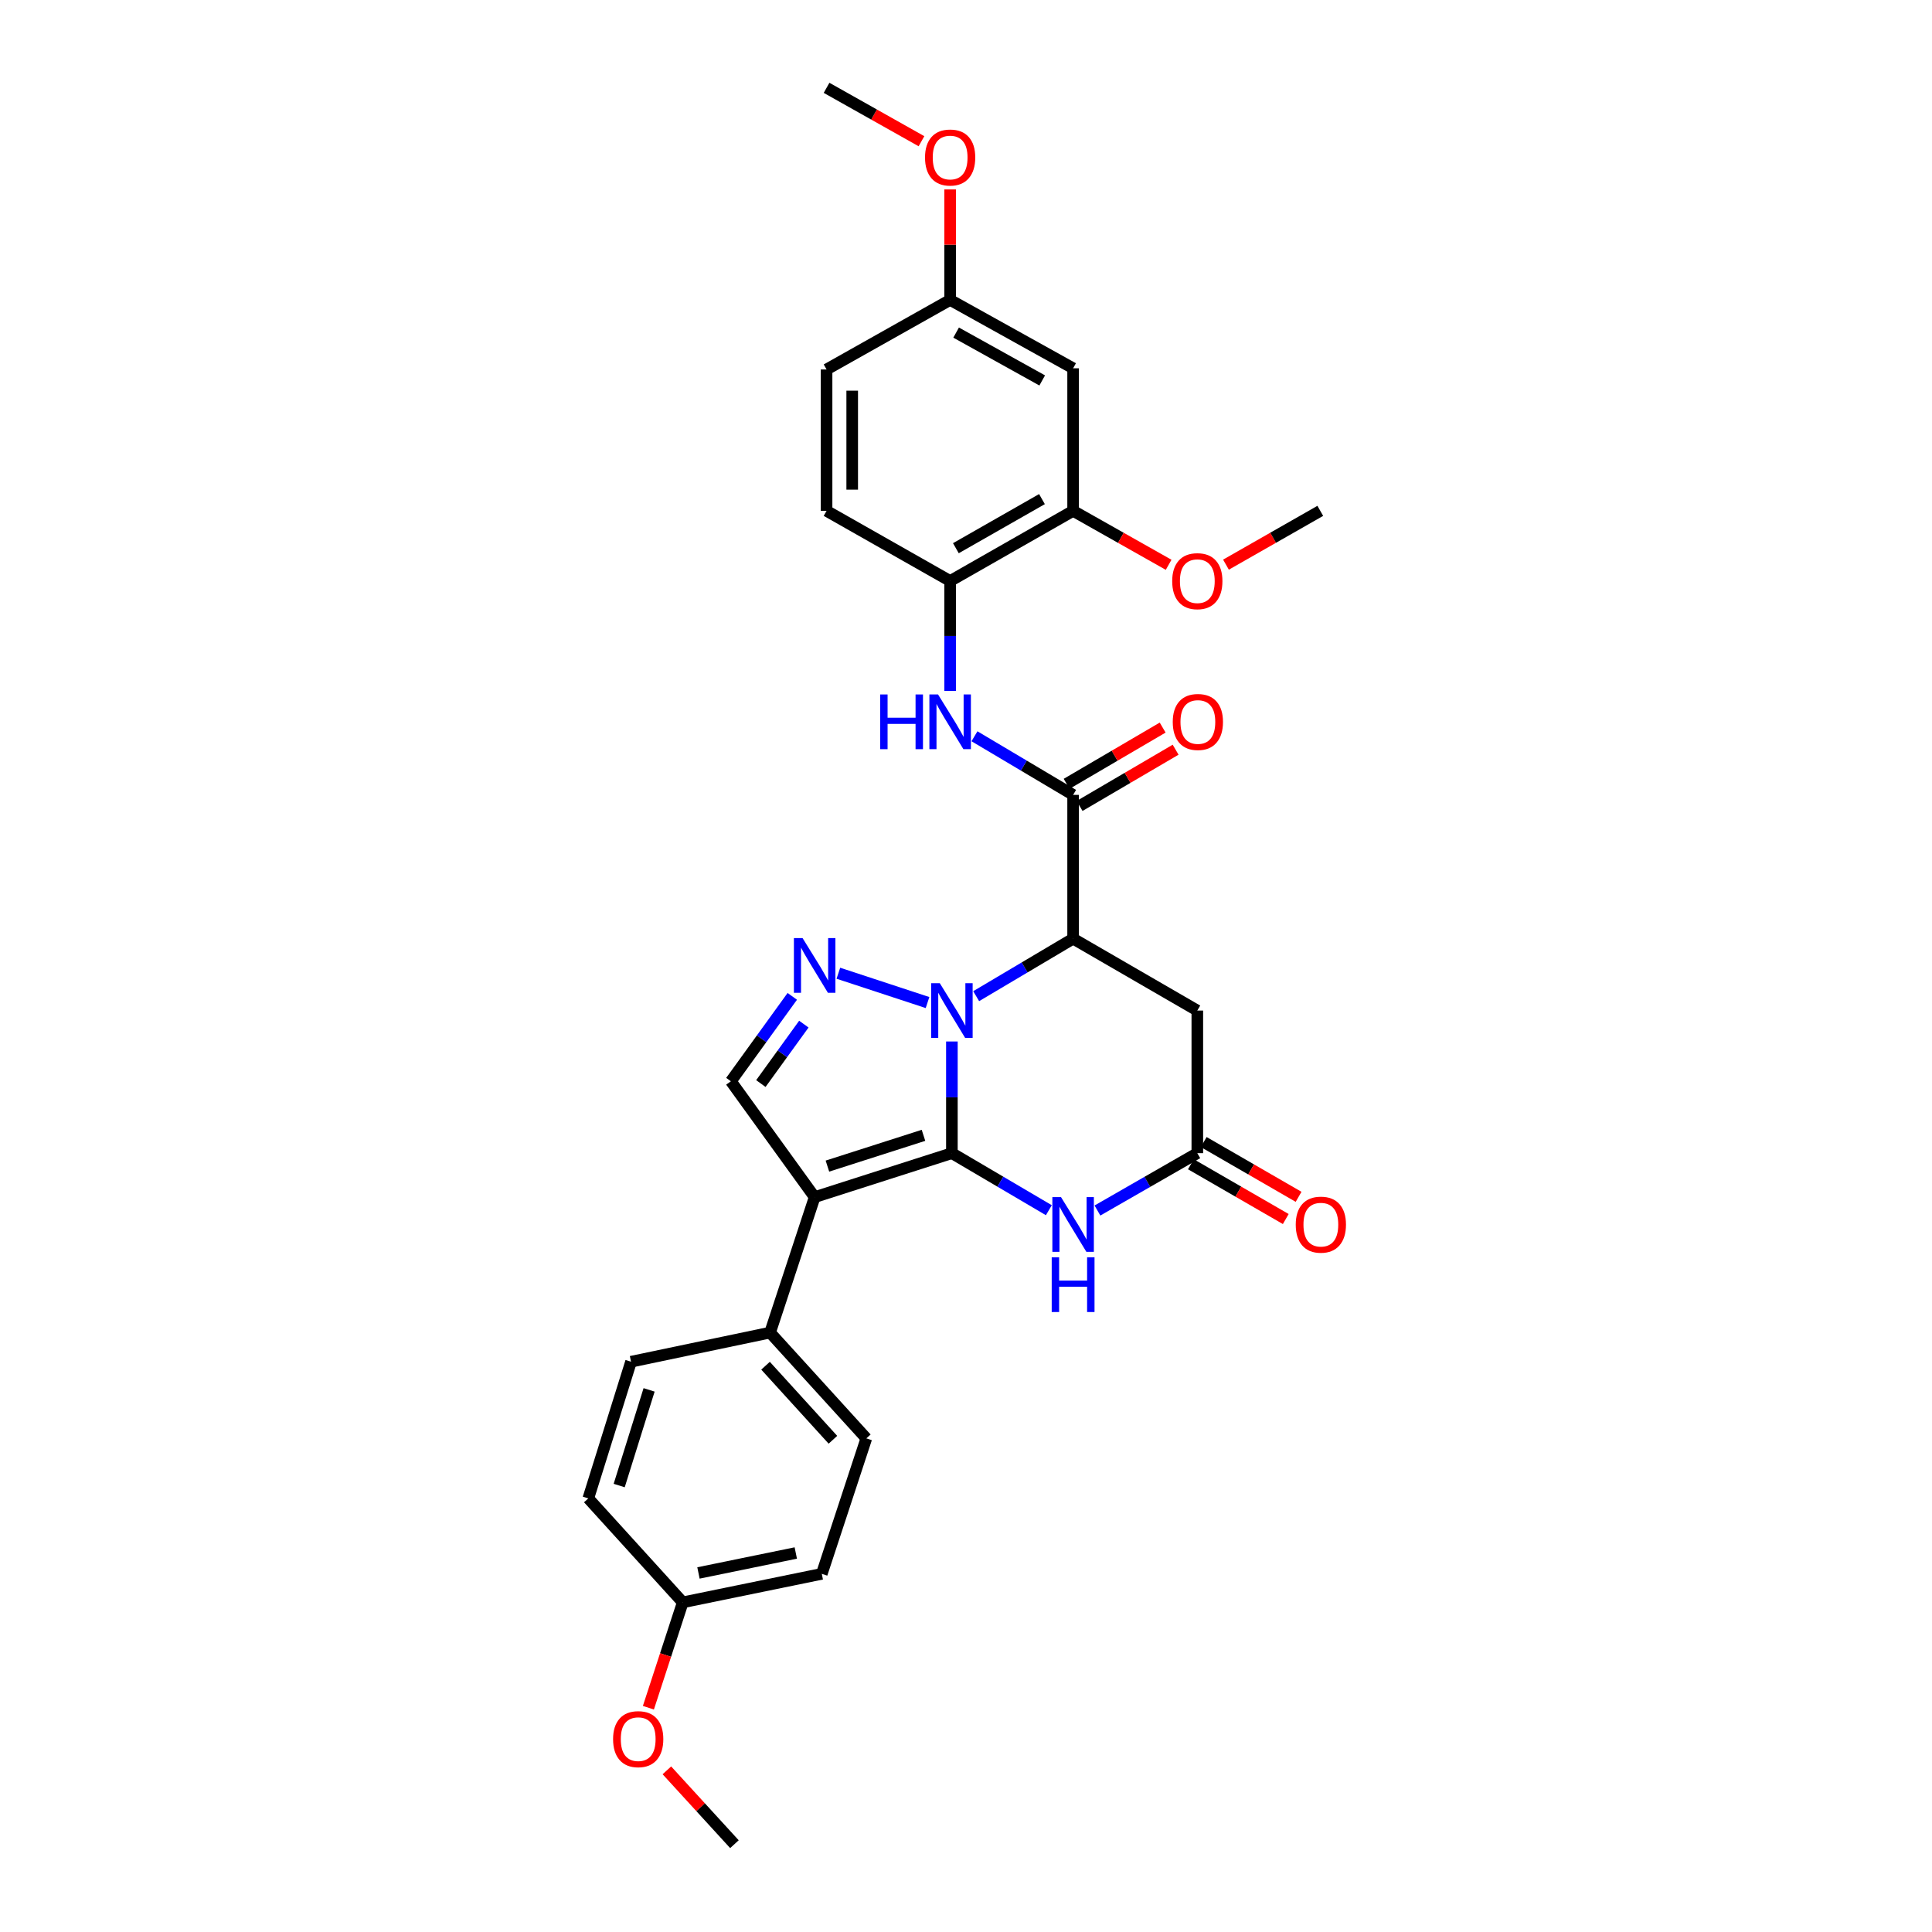 <?xml version='1.0' encoding='iso-8859-1'?>
<svg version='1.1' baseProfile='full'
              xmlns='http://www.w3.org/2000/svg'
                      xmlns:rdkit='http://www.rdkit.org/xml'
                      xmlns:xlink='http://www.w3.org/1999/xlink'
                  xml:space='preserve'
width='1000px' height='1000px' viewBox='0 0 1000 1000'>
<!-- END OF HEADER -->
<rect style='opacity:1.0;fill:#FFFFFF;stroke:none' width='1000' height='1000' x='0' y='0'> </rect>
<path class='bond-0' d='M 492.697,596.872 L 492.697,567.971' style='fill:none;fill-rule:evenodd;stroke:#000000;stroke-width:6px;stroke-linecap:butt;stroke-linejoin:miter;stroke-opacity:1' />
<path class='bond-0' d='M 492.697,567.971 L 492.697,539.071' style='fill:none;fill-rule:evenodd;stroke:#0000FF;stroke-width:6px;stroke-linecap:butt;stroke-linejoin:miter;stroke-opacity:1' />
<path class='bond-1' d='M 492.697,596.872 L 421.664,619.628' style='fill:none;fill-rule:evenodd;stroke:#000000;stroke-width:6px;stroke-linecap:butt;stroke-linejoin:miter;stroke-opacity:1' />
<path class='bond-1' d='M 477.993,587.645 L 428.269,603.574' style='fill:none;fill-rule:evenodd;stroke:#000000;stroke-width:6px;stroke-linecap:butt;stroke-linejoin:miter;stroke-opacity:1' />
<path class='bond-4' d='M 492.697,596.872 L 517.79,611.637' style='fill:none;fill-rule:evenodd;stroke:#000000;stroke-width:6px;stroke-linecap:butt;stroke-linejoin:miter;stroke-opacity:1' />
<path class='bond-4' d='M 517.79,611.637 L 542.882,626.402' style='fill:none;fill-rule:evenodd;stroke:#0000FF;stroke-width:6px;stroke-linecap:butt;stroke-linejoin:miter;stroke-opacity:1' />
<path class='bond-2' d='M 505.261,515.614 L 530.352,500.732' style='fill:none;fill-rule:evenodd;stroke:#0000FF;stroke-width:6px;stroke-linecap:butt;stroke-linejoin:miter;stroke-opacity:1' />
<path class='bond-2' d='M 530.352,500.732 L 555.442,485.849' style='fill:none;fill-rule:evenodd;stroke:#000000;stroke-width:6px;stroke-linecap:butt;stroke-linejoin:miter;stroke-opacity:1' />
<path class='bond-3' d='M 480.088,518.919 L 433.941,503.743' style='fill:none;fill-rule:evenodd;stroke:#0000FF;stroke-width:6px;stroke-linecap:butt;stroke-linejoin:miter;stroke-opacity:1' />
<path class='bond-6' d='M 421.664,619.628 L 378.298,559.663' style='fill:none;fill-rule:evenodd;stroke:#000000;stroke-width:6px;stroke-linecap:butt;stroke-linejoin:miter;stroke-opacity:1' />
<path class='bond-11' d='M 421.664,619.628 L 398.591,689.747' style='fill:none;fill-rule:evenodd;stroke:#000000;stroke-width:6px;stroke-linecap:butt;stroke-linejoin:miter;stroke-opacity:1' />
<path class='bond-5' d='M 555.442,485.849 L 555.442,411.431' style='fill:none;fill-rule:evenodd;stroke:#000000;stroke-width:6px;stroke-linecap:butt;stroke-linejoin:miter;stroke-opacity:1' />
<path class='bond-31' d='M 555.442,485.849 L 619.728,523.066' style='fill:none;fill-rule:evenodd;stroke:#000000;stroke-width:6px;stroke-linecap:butt;stroke-linejoin:miter;stroke-opacity:1' />
<path class='bond-30' d='M 410.084,515.715 L 394.191,537.689' style='fill:none;fill-rule:evenodd;stroke:#0000FF;stroke-width:6px;stroke-linecap:butt;stroke-linejoin:miter;stroke-opacity:1' />
<path class='bond-30' d='M 394.191,537.689 L 378.298,559.663' style='fill:none;fill-rule:evenodd;stroke:#000000;stroke-width:6px;stroke-linecap:butt;stroke-linejoin:miter;stroke-opacity:1' />
<path class='bond-30' d='M 416.071,530.086 L 404.946,545.468' style='fill:none;fill-rule:evenodd;stroke:#0000FF;stroke-width:6px;stroke-linecap:butt;stroke-linejoin:miter;stroke-opacity:1' />
<path class='bond-30' d='M 404.946,545.468 L 393.82,560.849' style='fill:none;fill-rule:evenodd;stroke:#000000;stroke-width:6px;stroke-linecap:butt;stroke-linejoin:miter;stroke-opacity:1' />
<path class='bond-7' d='M 568.036,626.56 L 593.882,611.716' style='fill:none;fill-rule:evenodd;stroke:#0000FF;stroke-width:6px;stroke-linecap:butt;stroke-linejoin:miter;stroke-opacity:1' />
<path class='bond-7' d='M 593.882,611.716 L 619.728,596.872' style='fill:none;fill-rule:evenodd;stroke:#000000;stroke-width:6px;stroke-linecap:butt;stroke-linejoin:miter;stroke-opacity:1' />
<path class='bond-9' d='M 555.442,411.431 L 529.912,396.262' style='fill:none;fill-rule:evenodd;stroke:#000000;stroke-width:6px;stroke-linecap:butt;stroke-linejoin:miter;stroke-opacity:1' />
<path class='bond-9' d='M 529.912,396.262 L 504.381,381.092' style='fill:none;fill-rule:evenodd;stroke:#0000FF;stroke-width:6px;stroke-linecap:butt;stroke-linejoin:miter;stroke-opacity:1' />
<path class='bond-14' d='M 558.796,417.158 L 583.648,402.602' style='fill:none;fill-rule:evenodd;stroke:#000000;stroke-width:6px;stroke-linecap:butt;stroke-linejoin:miter;stroke-opacity:1' />
<path class='bond-14' d='M 583.648,402.602 L 608.499,388.047' style='fill:none;fill-rule:evenodd;stroke:#FF0000;stroke-width:6px;stroke-linecap:butt;stroke-linejoin:miter;stroke-opacity:1' />
<path class='bond-14' d='M 552.088,405.705 L 576.94,391.149' style='fill:none;fill-rule:evenodd;stroke:#000000;stroke-width:6px;stroke-linecap:butt;stroke-linejoin:miter;stroke-opacity:1' />
<path class='bond-14' d='M 576.94,391.149 L 601.791,376.594' style='fill:none;fill-rule:evenodd;stroke:#FF0000;stroke-width:6px;stroke-linecap:butt;stroke-linejoin:miter;stroke-opacity:1' />
<path class='bond-8' d='M 619.728,596.872 L 619.728,523.066' style='fill:none;fill-rule:evenodd;stroke:#000000;stroke-width:6px;stroke-linecap:butt;stroke-linejoin:miter;stroke-opacity:1' />
<path class='bond-15' d='M 616.41,602.619 L 640.96,616.794' style='fill:none;fill-rule:evenodd;stroke:#000000;stroke-width:6px;stroke-linecap:butt;stroke-linejoin:miter;stroke-opacity:1' />
<path class='bond-15' d='M 640.96,616.794 L 665.511,630.969' style='fill:none;fill-rule:evenodd;stroke:#FF0000;stroke-width:6px;stroke-linecap:butt;stroke-linejoin:miter;stroke-opacity:1' />
<path class='bond-15' d='M 623.047,591.124 L 647.597,605.299' style='fill:none;fill-rule:evenodd;stroke:#000000;stroke-width:6px;stroke-linecap:butt;stroke-linejoin:miter;stroke-opacity:1' />
<path class='bond-15' d='M 647.597,605.299 L 672.148,619.474' style='fill:none;fill-rule:evenodd;stroke:#FF0000;stroke-width:6px;stroke-linecap:butt;stroke-linejoin:miter;stroke-opacity:1' />
<path class='bond-10' d='M 491.79,357.628 L 491.79,329.177' style='fill:none;fill-rule:evenodd;stroke:#0000FF;stroke-width:6px;stroke-linecap:butt;stroke-linejoin:miter;stroke-opacity:1' />
<path class='bond-10' d='M 491.79,329.177 L 491.79,300.726' style='fill:none;fill-rule:evenodd;stroke:#000000;stroke-width:6px;stroke-linecap:butt;stroke-linejoin:miter;stroke-opacity:1' />
<path class='bond-12' d='M 491.79,300.726 L 555.442,264.417' style='fill:none;fill-rule:evenodd;stroke:#000000;stroke-width:6px;stroke-linecap:butt;stroke-linejoin:miter;stroke-opacity:1' />
<path class='bond-12' d='M 494.761,283.751 L 539.318,258.334' style='fill:none;fill-rule:evenodd;stroke:#000000;stroke-width:6px;stroke-linecap:butt;stroke-linejoin:miter;stroke-opacity:1' />
<path class='bond-16' d='M 491.79,300.726 L 427.829,264.417' style='fill:none;fill-rule:evenodd;stroke:#000000;stroke-width:6px;stroke-linecap:butt;stroke-linejoin:miter;stroke-opacity:1' />
<path class='bond-17' d='M 398.591,689.747 L 448.409,744.506' style='fill:none;fill-rule:evenodd;stroke:#000000;stroke-width:6px;stroke-linecap:butt;stroke-linejoin:miter;stroke-opacity:1' />
<path class='bond-17' d='M 396.246,706.893 L 431.119,745.224' style='fill:none;fill-rule:evenodd;stroke:#000000;stroke-width:6px;stroke-linecap:butt;stroke-linejoin:miter;stroke-opacity:1' />
<path class='bond-18' d='M 398.591,689.747 L 326.621,704.826' style='fill:none;fill-rule:evenodd;stroke:#000000;stroke-width:6px;stroke-linecap:butt;stroke-linejoin:miter;stroke-opacity:1' />
<path class='bond-13' d='M 555.442,264.417 L 555.442,190.626' style='fill:none;fill-rule:evenodd;stroke:#000000;stroke-width:6px;stroke-linecap:butt;stroke-linejoin:miter;stroke-opacity:1' />
<path class='bond-22' d='M 555.442,264.417 L 580.162,278.379' style='fill:none;fill-rule:evenodd;stroke:#000000;stroke-width:6px;stroke-linecap:butt;stroke-linejoin:miter;stroke-opacity:1' />
<path class='bond-22' d='M 580.162,278.379 L 604.883,292.341' style='fill:none;fill-rule:evenodd;stroke:#FF0000;stroke-width:6px;stroke-linecap:butt;stroke-linejoin:miter;stroke-opacity:1' />
<path class='bond-33' d='M 555.442,190.626 L 491.79,155.238' style='fill:none;fill-rule:evenodd;stroke:#000000;stroke-width:6px;stroke-linecap:butt;stroke-linejoin:miter;stroke-opacity:1' />
<path class='bond-33' d='M 539.445,196.918 L 494.888,172.147' style='fill:none;fill-rule:evenodd;stroke:#000000;stroke-width:6px;stroke-linecap:butt;stroke-linejoin:miter;stroke-opacity:1' />
<path class='bond-21' d='M 427.829,264.417 L 427.829,191.238' style='fill:none;fill-rule:evenodd;stroke:#000000;stroke-width:6px;stroke-linecap:butt;stroke-linejoin:miter;stroke-opacity:1' />
<path class='bond-21' d='M 441.102,253.44 L 441.102,202.215' style='fill:none;fill-rule:evenodd;stroke:#000000;stroke-width:6px;stroke-linecap:butt;stroke-linejoin:miter;stroke-opacity:1' />
<path class='bond-23' d='M 448.409,744.506 L 425.358,814.617' style='fill:none;fill-rule:evenodd;stroke:#000000;stroke-width:6px;stroke-linecap:butt;stroke-linejoin:miter;stroke-opacity:1' />
<path class='bond-24' d='M 326.621,704.826 L 304.506,775.565' style='fill:none;fill-rule:evenodd;stroke:#000000;stroke-width:6px;stroke-linecap:butt;stroke-linejoin:miter;stroke-opacity:1' />
<path class='bond-24' d='M 335.972,719.398 L 320.492,768.914' style='fill:none;fill-rule:evenodd;stroke:#000000;stroke-width:6px;stroke-linecap:butt;stroke-linejoin:miter;stroke-opacity:1' />
<path class='bond-19' d='M 491.79,155.238 L 427.829,191.238' style='fill:none;fill-rule:evenodd;stroke:#000000;stroke-width:6px;stroke-linecap:butt;stroke-linejoin:miter;stroke-opacity:1' />
<path class='bond-25' d='M 491.79,155.238 L 491.79,126.645' style='fill:none;fill-rule:evenodd;stroke:#000000;stroke-width:6px;stroke-linecap:butt;stroke-linejoin:miter;stroke-opacity:1' />
<path class='bond-25' d='M 491.79,126.645 L 491.79,98.052' style='fill:none;fill-rule:evenodd;stroke:#FF0000;stroke-width:6px;stroke-linecap:butt;stroke-linejoin:miter;stroke-opacity:1' />
<path class='bond-20' d='M 353.396,829.373 L 304.506,775.565' style='fill:none;fill-rule:evenodd;stroke:#000000;stroke-width:6px;stroke-linecap:butt;stroke-linejoin:miter;stroke-opacity:1' />
<path class='bond-26' d='M 353.396,829.373 L 344.501,856.644' style='fill:none;fill-rule:evenodd;stroke:#000000;stroke-width:6px;stroke-linecap:butt;stroke-linejoin:miter;stroke-opacity:1' />
<path class='bond-26' d='M 344.501,856.644 L 335.607,883.916' style='fill:none;fill-rule:evenodd;stroke:#FF0000;stroke-width:6px;stroke-linecap:butt;stroke-linejoin:miter;stroke-opacity:1' />
<path class='bond-32' d='M 353.396,829.373 L 425.358,814.617' style='fill:none;fill-rule:evenodd;stroke:#000000;stroke-width:6px;stroke-linecap:butt;stroke-linejoin:miter;stroke-opacity:1' />
<path class='bond-32' d='M 361.524,814.157 L 411.898,803.828' style='fill:none;fill-rule:evenodd;stroke:#000000;stroke-width:6px;stroke-linecap:butt;stroke-linejoin:miter;stroke-opacity:1' />
<path class='bond-27' d='M 634.56,292.265 L 658.97,278.341' style='fill:none;fill-rule:evenodd;stroke:#FF0000;stroke-width:6px;stroke-linecap:butt;stroke-linejoin:miter;stroke-opacity:1' />
<path class='bond-27' d='M 658.97,278.341 L 683.38,264.417' style='fill:none;fill-rule:evenodd;stroke:#000000;stroke-width:6px;stroke-linecap:butt;stroke-linejoin:miter;stroke-opacity:1' />
<path class='bond-29' d='M 476.955,73.099 L 452.392,59.277' style='fill:none;fill-rule:evenodd;stroke:#FF0000;stroke-width:6px;stroke-linecap:butt;stroke-linejoin:miter;stroke-opacity:1' />
<path class='bond-29' d='M 452.392,59.277 L 427.829,45.455' style='fill:none;fill-rule:evenodd;stroke:#000000;stroke-width:6px;stroke-linecap:butt;stroke-linejoin:miter;stroke-opacity:1' />
<path class='bond-28' d='M 345.175,916.323 L 362.658,935.434' style='fill:none;fill-rule:evenodd;stroke:#FF0000;stroke-width:6px;stroke-linecap:butt;stroke-linejoin:miter;stroke-opacity:1' />
<path class='bond-28' d='M 362.658,935.434 L 380.141,954.545' style='fill:none;fill-rule:evenodd;stroke:#000000;stroke-width:6px;stroke-linecap:butt;stroke-linejoin:miter;stroke-opacity:1' />
<path  class='atom-1' d='M 486.437 508.906
L 495.717 523.906
Q 496.637 525.386, 498.117 528.066
Q 499.597 530.746, 499.677 530.906
L 499.677 508.906
L 503.437 508.906
L 503.437 537.226
L 499.557 537.226
L 489.597 520.826
Q 488.437 518.906, 487.197 516.706
Q 485.997 514.506, 485.637 513.826
L 485.637 537.226
L 481.957 537.226
L 481.957 508.906
L 486.437 508.906
' fill='#0000FF'/>
<path  class='atom-4' d='M 415.404 485.545
L 424.684 500.545
Q 425.604 502.025, 427.084 504.705
Q 428.564 507.385, 428.644 507.545
L 428.644 485.545
L 432.404 485.545
L 432.404 513.865
L 428.524 513.865
L 418.564 497.465
Q 417.404 495.545, 416.164 493.345
Q 414.964 491.145, 414.604 490.465
L 414.604 513.865
L 410.924 513.865
L 410.924 485.545
L 415.404 485.545
' fill='#0000FF'/>
<path  class='atom-5' d='M 549.182 619.633
L 558.462 634.633
Q 559.382 636.113, 560.862 638.793
Q 562.342 641.473, 562.422 641.633
L 562.422 619.633
L 566.182 619.633
L 566.182 647.953
L 562.302 647.953
L 552.342 631.553
Q 551.182 629.633, 549.942 627.433
Q 548.742 625.233, 548.382 624.553
L 548.382 647.953
L 544.702 647.953
L 544.702 619.633
L 549.182 619.633
' fill='#0000FF'/>
<path  class='atom-5' d='M 544.362 650.785
L 548.202 650.785
L 548.202 662.825
L 562.682 662.825
L 562.682 650.785
L 566.522 650.785
L 566.522 679.105
L 562.682 679.105
L 562.682 666.025
L 548.202 666.025
L 548.202 679.105
L 544.362 679.105
L 544.362 650.785
' fill='#0000FF'/>
<path  class='atom-10' d='M 455.57 359.45
L 459.41 359.45
L 459.41 371.49
L 473.89 371.49
L 473.89 359.45
L 477.73 359.45
L 477.73 387.77
L 473.89 387.77
L 473.89 374.69
L 459.41 374.69
L 459.41 387.77
L 455.57 387.77
L 455.57 359.45
' fill='#0000FF'/>
<path  class='atom-10' d='M 485.53 359.45
L 494.81 374.45
Q 495.73 375.93, 497.21 378.61
Q 498.69 381.29, 498.77 381.45
L 498.77 359.45
L 502.53 359.45
L 502.53 387.77
L 498.65 387.77
L 488.69 371.37
Q 487.53 369.45, 486.29 367.25
Q 485.09 365.05, 484.73 364.37
L 484.73 387.77
L 481.05 387.77
L 481.05 359.45
L 485.53 359.45
' fill='#0000FF'/>
<path  class='atom-15' d='M 607.016 373.69
Q 607.016 366.89, 610.376 363.09
Q 613.736 359.29, 620.016 359.29
Q 626.296 359.29, 629.656 363.09
Q 633.016 366.89, 633.016 373.69
Q 633.016 380.57, 629.616 384.49
Q 626.216 388.37, 620.016 388.37
Q 613.776 388.37, 610.376 384.49
Q 607.016 380.61, 607.016 373.69
M 620.016 385.17
Q 624.336 385.17, 626.656 382.29
Q 629.016 379.37, 629.016 373.69
Q 629.016 368.13, 626.656 365.33
Q 624.336 362.49, 620.016 362.49
Q 615.696 362.49, 613.336 365.29
Q 611.016 368.09, 611.016 373.69
Q 611.016 379.41, 613.336 382.29
Q 615.696 385.17, 620.016 385.17
' fill='#FF0000'/>
<path  class='atom-16' d='M 670.675 633.873
Q 670.675 627.073, 674.035 623.273
Q 677.395 619.473, 683.675 619.473
Q 689.955 619.473, 693.315 623.273
Q 696.675 627.073, 696.675 633.873
Q 696.675 640.753, 693.275 644.673
Q 689.875 648.553, 683.675 648.553
Q 677.435 648.553, 674.035 644.673
Q 670.675 640.793, 670.675 633.873
M 683.675 645.353
Q 687.995 645.353, 690.315 642.473
Q 692.675 639.553, 692.675 633.873
Q 692.675 628.313, 690.315 625.513
Q 687.995 622.673, 683.675 622.673
Q 679.355 622.673, 676.995 625.473
Q 674.675 628.273, 674.675 633.873
Q 674.675 639.593, 676.995 642.473
Q 679.355 645.353, 683.675 645.353
' fill='#FF0000'/>
<path  class='atom-23' d='M 606.728 300.806
Q 606.728 294.006, 610.088 290.206
Q 613.448 286.406, 619.728 286.406
Q 626.008 286.406, 629.368 290.206
Q 632.728 294.006, 632.728 300.806
Q 632.728 307.686, 629.328 311.606
Q 625.928 315.486, 619.728 315.486
Q 613.488 315.486, 610.088 311.606
Q 606.728 307.726, 606.728 300.806
M 619.728 312.286
Q 624.048 312.286, 626.368 309.406
Q 628.728 306.486, 628.728 300.806
Q 628.728 295.246, 626.368 292.446
Q 624.048 289.606, 619.728 289.606
Q 615.408 289.606, 613.048 292.406
Q 610.728 295.206, 610.728 300.806
Q 610.728 306.526, 613.048 309.406
Q 615.408 312.286, 619.728 312.286
' fill='#FF0000'/>
<path  class='atom-26' d='M 478.79 81.527
Q 478.79 74.727, 482.15 70.927
Q 485.51 67.127, 491.79 67.127
Q 498.07 67.127, 501.43 70.927
Q 504.79 74.727, 504.79 81.527
Q 504.79 88.407, 501.39 92.327
Q 497.99 96.207, 491.79 96.207
Q 485.55 96.207, 482.15 92.327
Q 478.79 88.447, 478.79 81.527
M 491.79 93.007
Q 496.11 93.007, 498.43 90.127
Q 500.79 87.207, 500.79 81.527
Q 500.79 75.967, 498.43 73.167
Q 496.11 70.327, 491.79 70.327
Q 487.47 70.327, 485.11 73.127
Q 482.79 75.927, 482.79 81.527
Q 482.79 87.247, 485.11 90.127
Q 487.47 93.007, 491.79 93.007
' fill='#FF0000'/>
<path  class='atom-27' d='M 317.33 900.176
Q 317.33 893.376, 320.69 889.576
Q 324.05 885.776, 330.33 885.776
Q 336.61 885.776, 339.97 889.576
Q 343.33 893.376, 343.33 900.176
Q 343.33 907.056, 339.93 910.976
Q 336.53 914.856, 330.33 914.856
Q 324.09 914.856, 320.69 910.976
Q 317.33 907.096, 317.33 900.176
M 330.33 911.656
Q 334.65 911.656, 336.97 908.776
Q 339.33 905.856, 339.33 900.176
Q 339.33 894.616, 336.97 891.816
Q 334.65 888.976, 330.33 888.976
Q 326.01 888.976, 323.65 891.776
Q 321.33 894.576, 321.33 900.176
Q 321.33 905.896, 323.65 908.776
Q 326.01 911.656, 330.33 911.656
' fill='#FF0000'/>
</svg>
